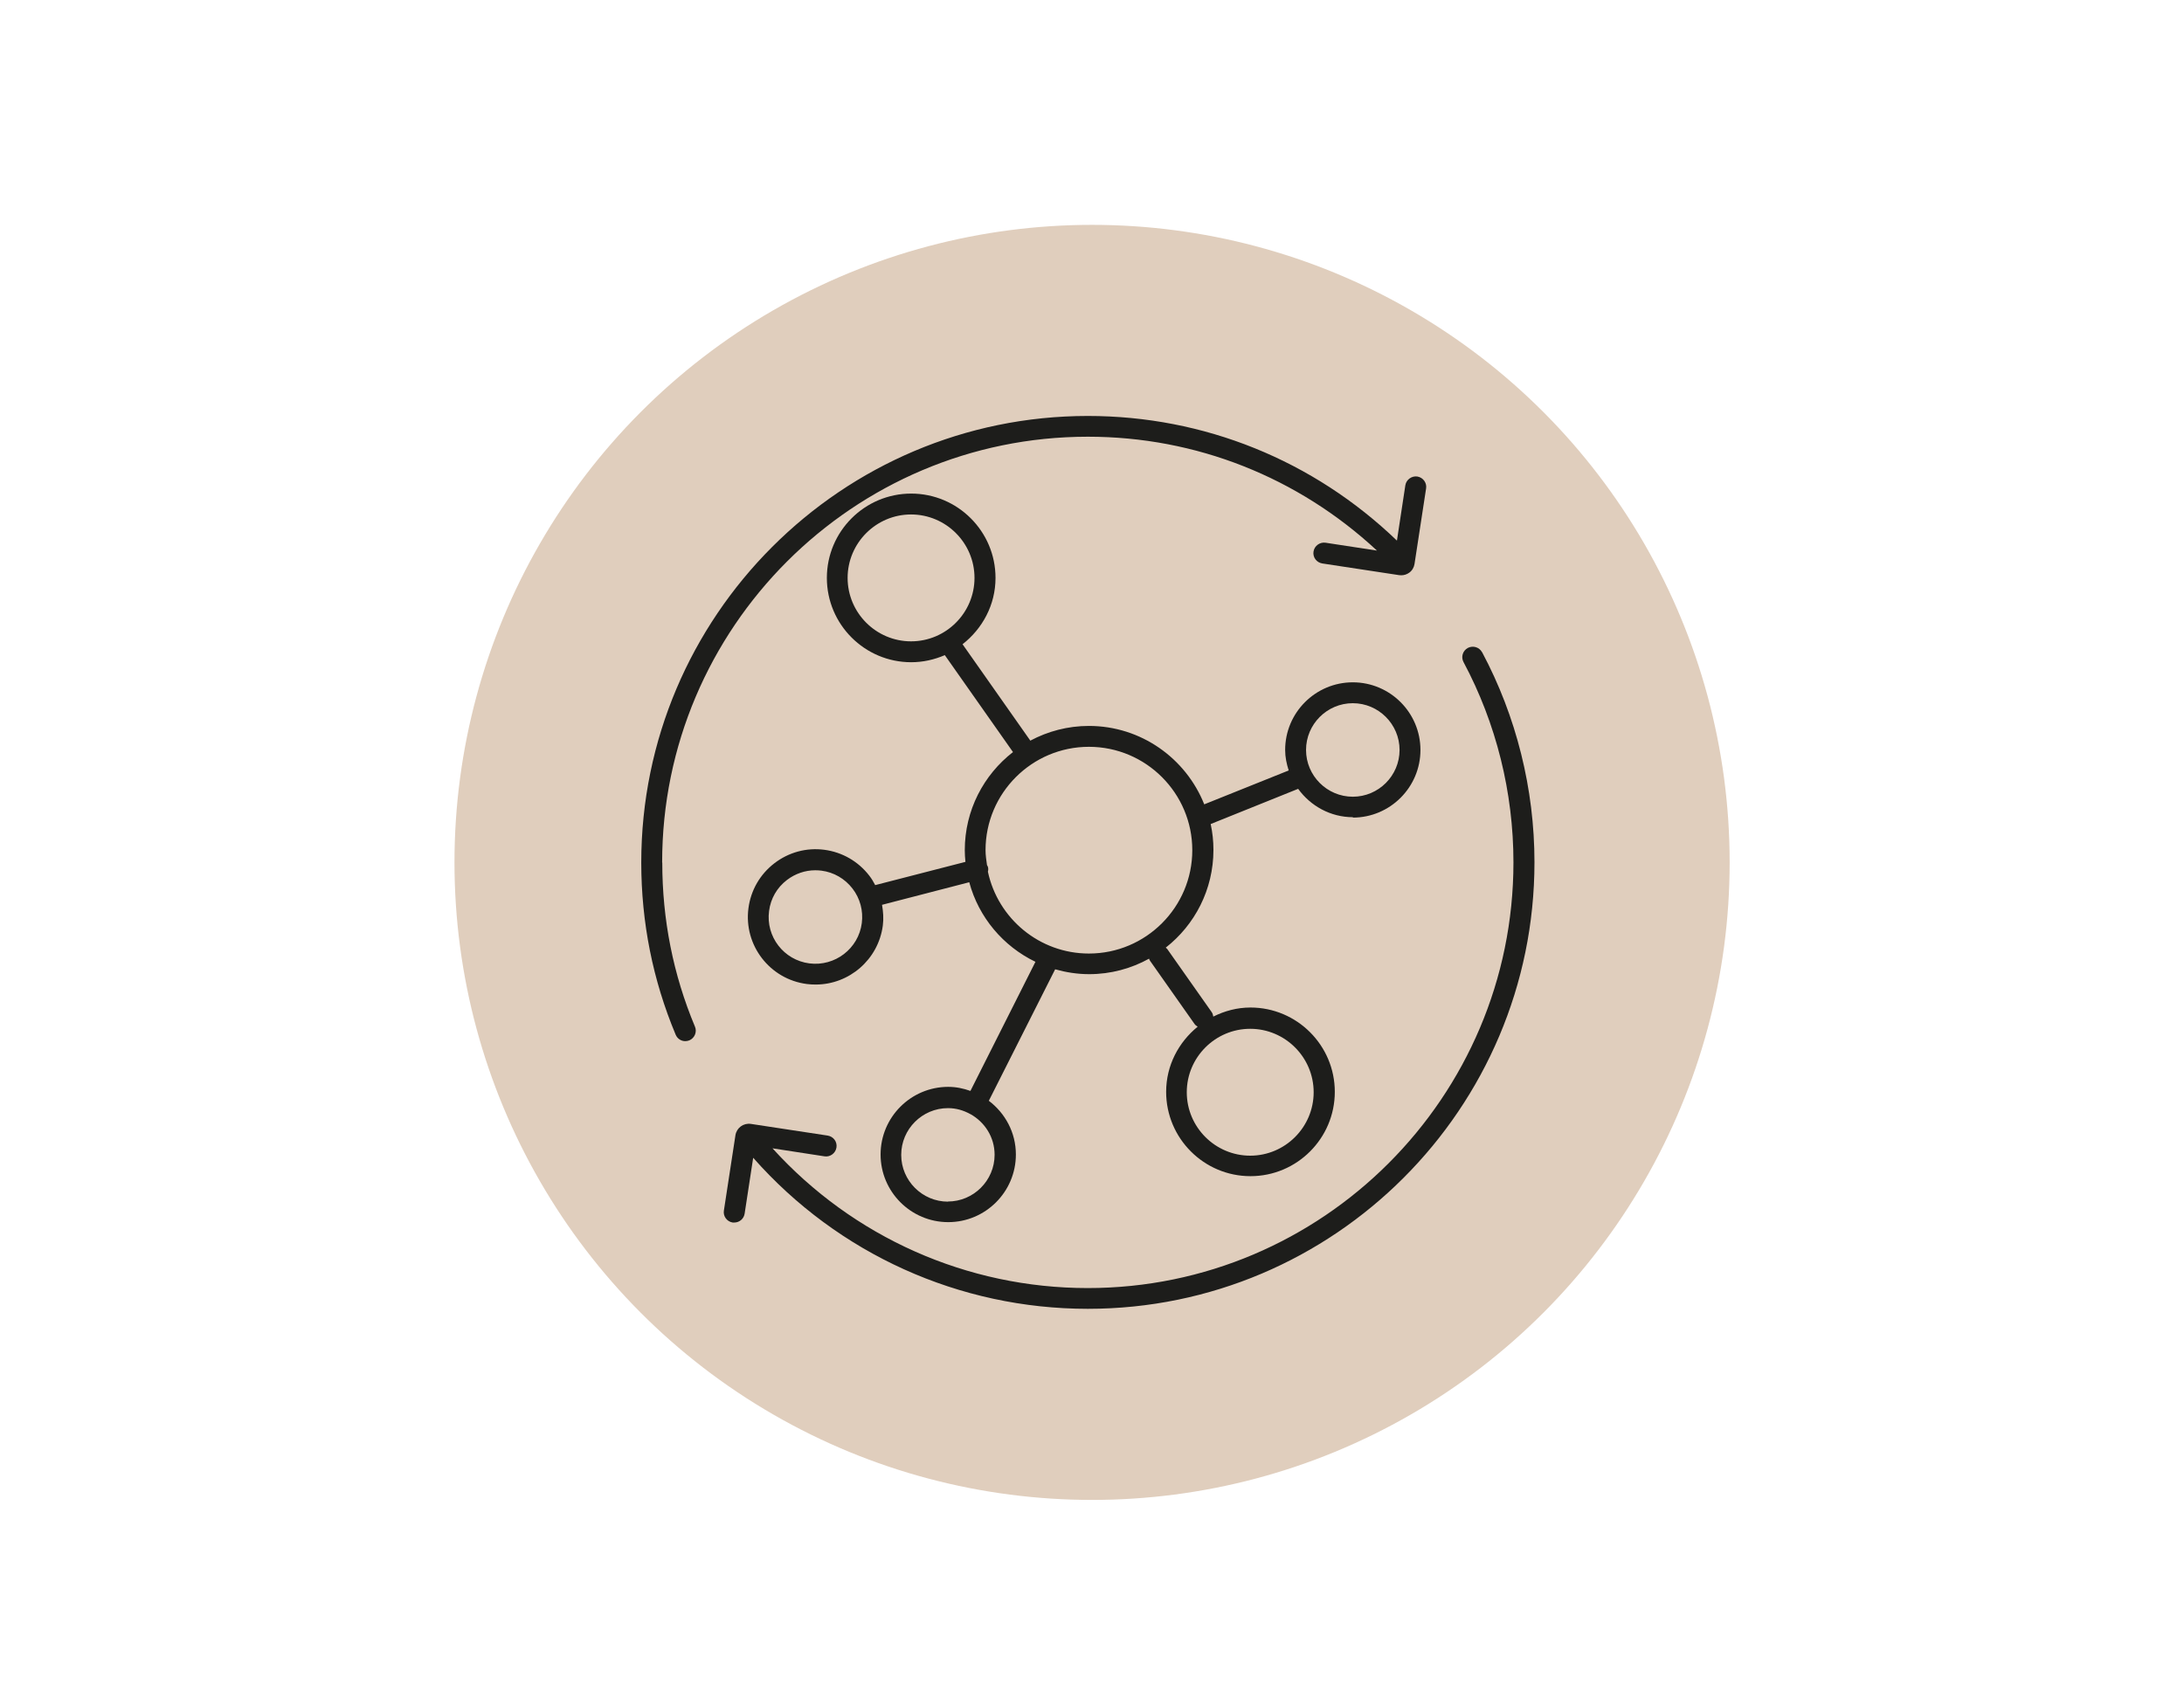 <svg xmlns="http://www.w3.org/2000/svg" id="Ebene_2" data-name="Ebene 2" viewBox="0 0 166.27 129.91"><defs><style>      .cls-1 {        fill: #e0cebd;      }      .cls-1, .cls-2 {        stroke-width: 0px;      }      .cls-2 {        fill: #1d1d1b;      }    </style></defs><circle class="cls-1" cx="83.14" cy="65.66" r="48.54"></circle><g><path class="cls-2" d="M50.41,65.66c0-17.87,14.54-32.41,32.41-32.41,8.25,0,16,3.09,22.01,8.67l-3.92-.6c-.42-.06-.84.23-.91.67s.23.84.67.91l5.85.89c.05,0,.11.01.16.01.22,0,.43-.07.61-.2.22-.16.36-.4.4-.67l.88-5.74c.07-.43-.23-.84-.67-.91-.42-.06-.84.23-.91.67l-.64,4.21c-6.36-6.11-14.68-9.49-23.53-9.49-18.75,0-34,15.25-34,34,0,4.55.88,8.96,2.62,13.11.13.31.42.49.73.49.1,0,.21-.02.31-.06.4-.17.6-.64.43-1.04-1.66-3.96-2.49-8.16-2.49-12.49Z"></path><path class="cls-2" d="M112.83,49.66c-.21-.39-.69-.53-1.08-.33-.39.21-.54.69-.33,1.08,2.49,4.66,3.8,9.93,3.8,15.25,0,17.87-14.54,32.41-32.41,32.41-9.19,0-17.86-3.87-24-10.64l3.96.61c.42.07.84-.23.91-.67s-.23-.84-.67-.91l-5.85-.89c-.56-.08-1.08.3-1.17.86l-.88,5.74c-.07.43.23.84.67.91.04,0,.08,0,.12,0,.39,0,.73-.28.79-.68l.65-4.25c6.46,7.32,15.69,11.5,25.48,11.5,18.75,0,34-15.25,34-34,0-5.58-1.38-11.11-3.99-16Z"></path><path class="cls-2" d="M102.99,62.25c2.84,0,5.15-2.31,5.15-5.15s-2.31-5.15-5.15-5.15-5.15,2.31-5.15,5.15c0,.55.11,1.06.27,1.56l-6.43,2.58c-1.39-3.49-4.8-5.97-8.78-5.97-1.61,0-3.13.41-4.46,1.12l-5.16-7.34c1.51-1.18,2.51-2.99,2.51-5.05,0-3.54-2.88-6.42-6.42-6.42s-6.42,2.88-6.42,6.42,2.88,6.42,6.42,6.42c.91,0,1.77-.2,2.56-.54l5.19,7.38c-2.23,1.73-3.67,4.43-3.67,7.47,0,.3.02.6.05.89l-6.87,1.77c-.13-.25-.27-.49-.45-.72-.84-1.09-2.06-1.79-3.42-1.97-1.36-.18-2.72.19-3.81,1.03s-1.79,2.05-1.97,3.42c-.37,2.82,1.63,5.41,4.45,5.77.22.03.45.04.67.04,2.55,0,4.77-1.9,5.11-4.49.07-.53.03-1.06-.06-1.58l6.64-1.72c.72,2.68,2.59,4.88,5.04,6.06l-4.95,9.83c-.53-.19-1.09-.31-1.69-.31-2.84,0-5.15,2.31-5.15,5.15s2.31,5.15,5.15,5.15,5.15-2.31,5.15-5.15c0-1.68-.82-3.15-2.06-4.09l5.05-10.01c.82.23,1.69.37,2.59.37,1.65,0,3.21-.43,4.56-1.18.02.06.04.12.08.17l3.38,4.8c.06.09.15.15.24.21-1.45,1.18-2.4,2.95-2.4,4.96,0,3.54,2.88,6.42,6.42,6.42s6.42-2.88,6.42-6.42-2.88-6.42-6.42-6.42c-1.02,0-1.97.26-2.83.69-.02-.12-.05-.24-.13-.35l-3.38-4.8s-.07-.07-.11-.1c2.21-1.73,3.63-4.42,3.63-7.44,0-.68-.07-1.33-.21-1.97l6.66-2.68c.94,1.3,2.46,2.16,4.18,2.16ZM64.53,44c0-2.66,2.17-4.83,4.83-4.83s4.83,2.17,4.83,4.83-2.17,4.83-4.83,4.83-4.83-2.17-4.83-4.83ZM65.61,70.28c-.25,1.95-2.05,3.32-3.99,3.07-1.95-.25-3.33-2.04-3.07-3.99.12-.94.6-1.78,1.36-2.36.63-.48,1.38-.74,2.16-.74.16,0,.31.01.47.03.94.12,1.78.61,2.36,1.36s.83,1.69.71,2.63ZM72.17,91.49c-1.96,0-3.56-1.6-3.56-3.56s1.6-3.56,3.56-3.56c.62,0,1.19.17,1.69.45,0,0,0,0,.01,0,0,0,0,0,0,0,1.1.61,1.85,1.76,1.85,3.1,0,1.96-1.6,3.56-3.56,3.56ZM100.01,83.16c0,2.66-2.17,4.83-4.83,4.83s-4.83-2.17-4.83-4.83,2.17-4.83,4.83-4.83,4.83,2.17,4.83,4.83ZM82.9,72.6c-3.77,0-6.93-2.67-7.69-6.23.03-.12.04-.25,0-.37-.01-.05-.05-.09-.07-.14-.05-.37-.11-.74-.11-1.13,0-4.34,3.53-7.87,7.87-7.87s7.87,3.53,7.87,7.87-3.53,7.87-7.87,7.87ZM102.99,53.54c1.96,0,3.56,1.6,3.56,3.56s-1.6,3.56-3.56,3.56-3.56-1.6-3.56-3.56,1.6-3.56,3.56-3.56Z"></path></g></svg>